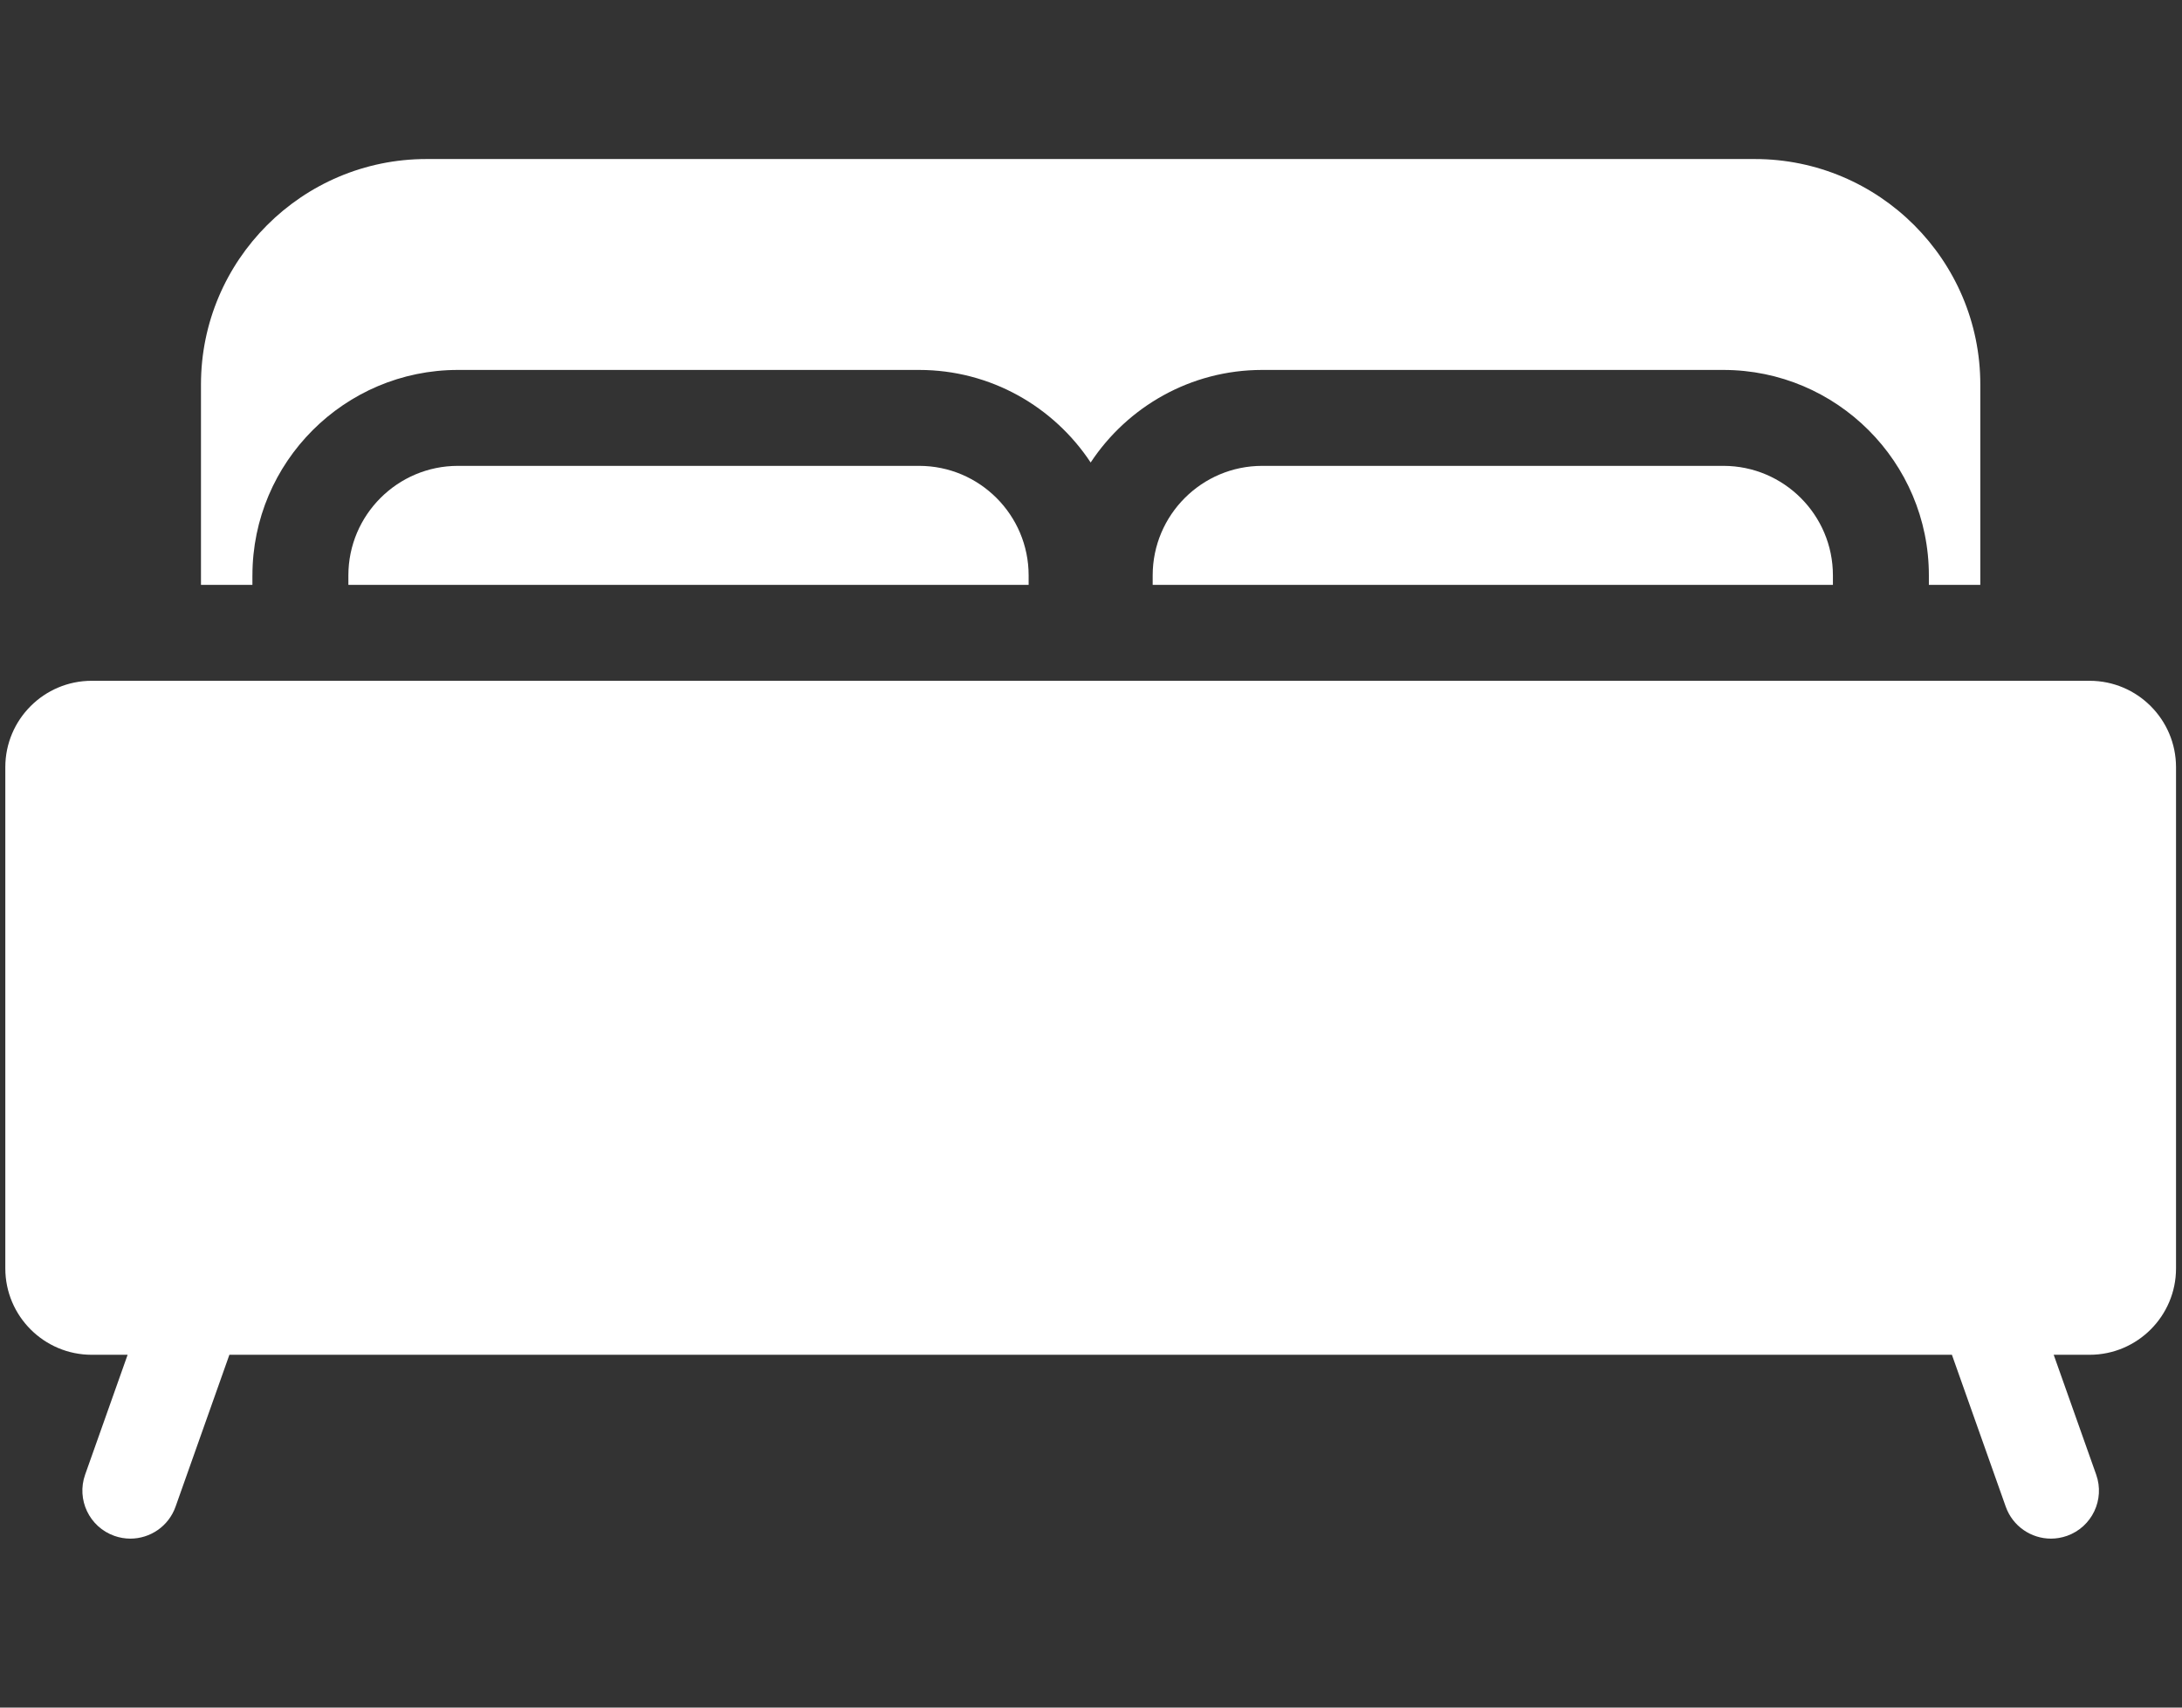 <?xml version="1.0" encoding="utf-8"?>
<!-- Generator: Adobe Illustrator 16.0.0, SVG Export Plug-In . SVG Version: 6.00 Build 0)  -->
<!DOCTYPE svg PUBLIC "-//W3C//DTD SVG 1.1//EN" "http://www.w3.org/Graphics/SVG/1.1/DTD/svg11.dtd">
<svg version="1.1" id="Layer_1" xmlns="http://www.w3.org/2000/svg" xmlns:xlink="http://www.w3.org/1999/xlink" x="0px" y="0px"
	 width="115px" height="90px" viewBox="0 0 115 90" enable-background="new 0 0 115 90" xml:space="preserve">
<rect x="0" y="0" width="115" height="90" fill="#333333" stroke="none"/>
<g>
	<path fill="#FFFFFF" d="M13.304,30.327c0-5.971,4.858-10.829,10.829-10.829h24.308c3.774,0,7.102,1.943,9.041,4.879
		c1.939-2.936,5.267-4.879,9.041-4.879H90.83c5.971,0,10.829,4.858,10.829,10.829v0.499h2.711v-10.56
		c0-6.553-5.331-11.884-11.884-11.884h-70.01c-6.553,0-11.884,5.331-11.884,11.884v10.56h2.711V30.327L13.304,30.327z"/>
	<path fill="#FFFFFF" d="M110.132,35.882H4.831c-2.509,0-4.551,2.042-4.551,4.551v26.42c0,2.51,2.042,4.552,4.551,4.552h1.895
		l-2.239,6.316c-0.466,1.317,0.223,2.762,1.539,3.228c0.279,0.099,0.564,0.146,0.844,0.146c1.041,0,2.016-0.647,2.383-1.686
		l2.837-8.005h90.783l2.837,8.005c0.368,1.038,1.343,1.686,2.383,1.686c0.281,0,0.565-0.048,0.846-0.146
		c1.316-0.466,2.005-1.911,1.538-3.228l-2.239-6.316h1.895c2.511,0,4.552-2.042,4.552-4.552v-26.42
		C114.684,37.923,112.643,35.882,110.132,35.882z"/>
	<path fill="#FFFFFF" d="M66.522,24.554c-3.182,0-5.771,2.589-5.771,5.772v0.499h35.851v-0.499c0-3.183-2.589-5.772-5.771-5.772
		H66.522z"/>
	<path fill="#FFFFFF" d="M24.133,24.554c-3.183,0-5.772,2.59-5.772,5.772v0.499h35.852v-0.499c0-3.183-2.589-5.772-5.771-5.772
		H24.133z"/>
</g>
</svg>
